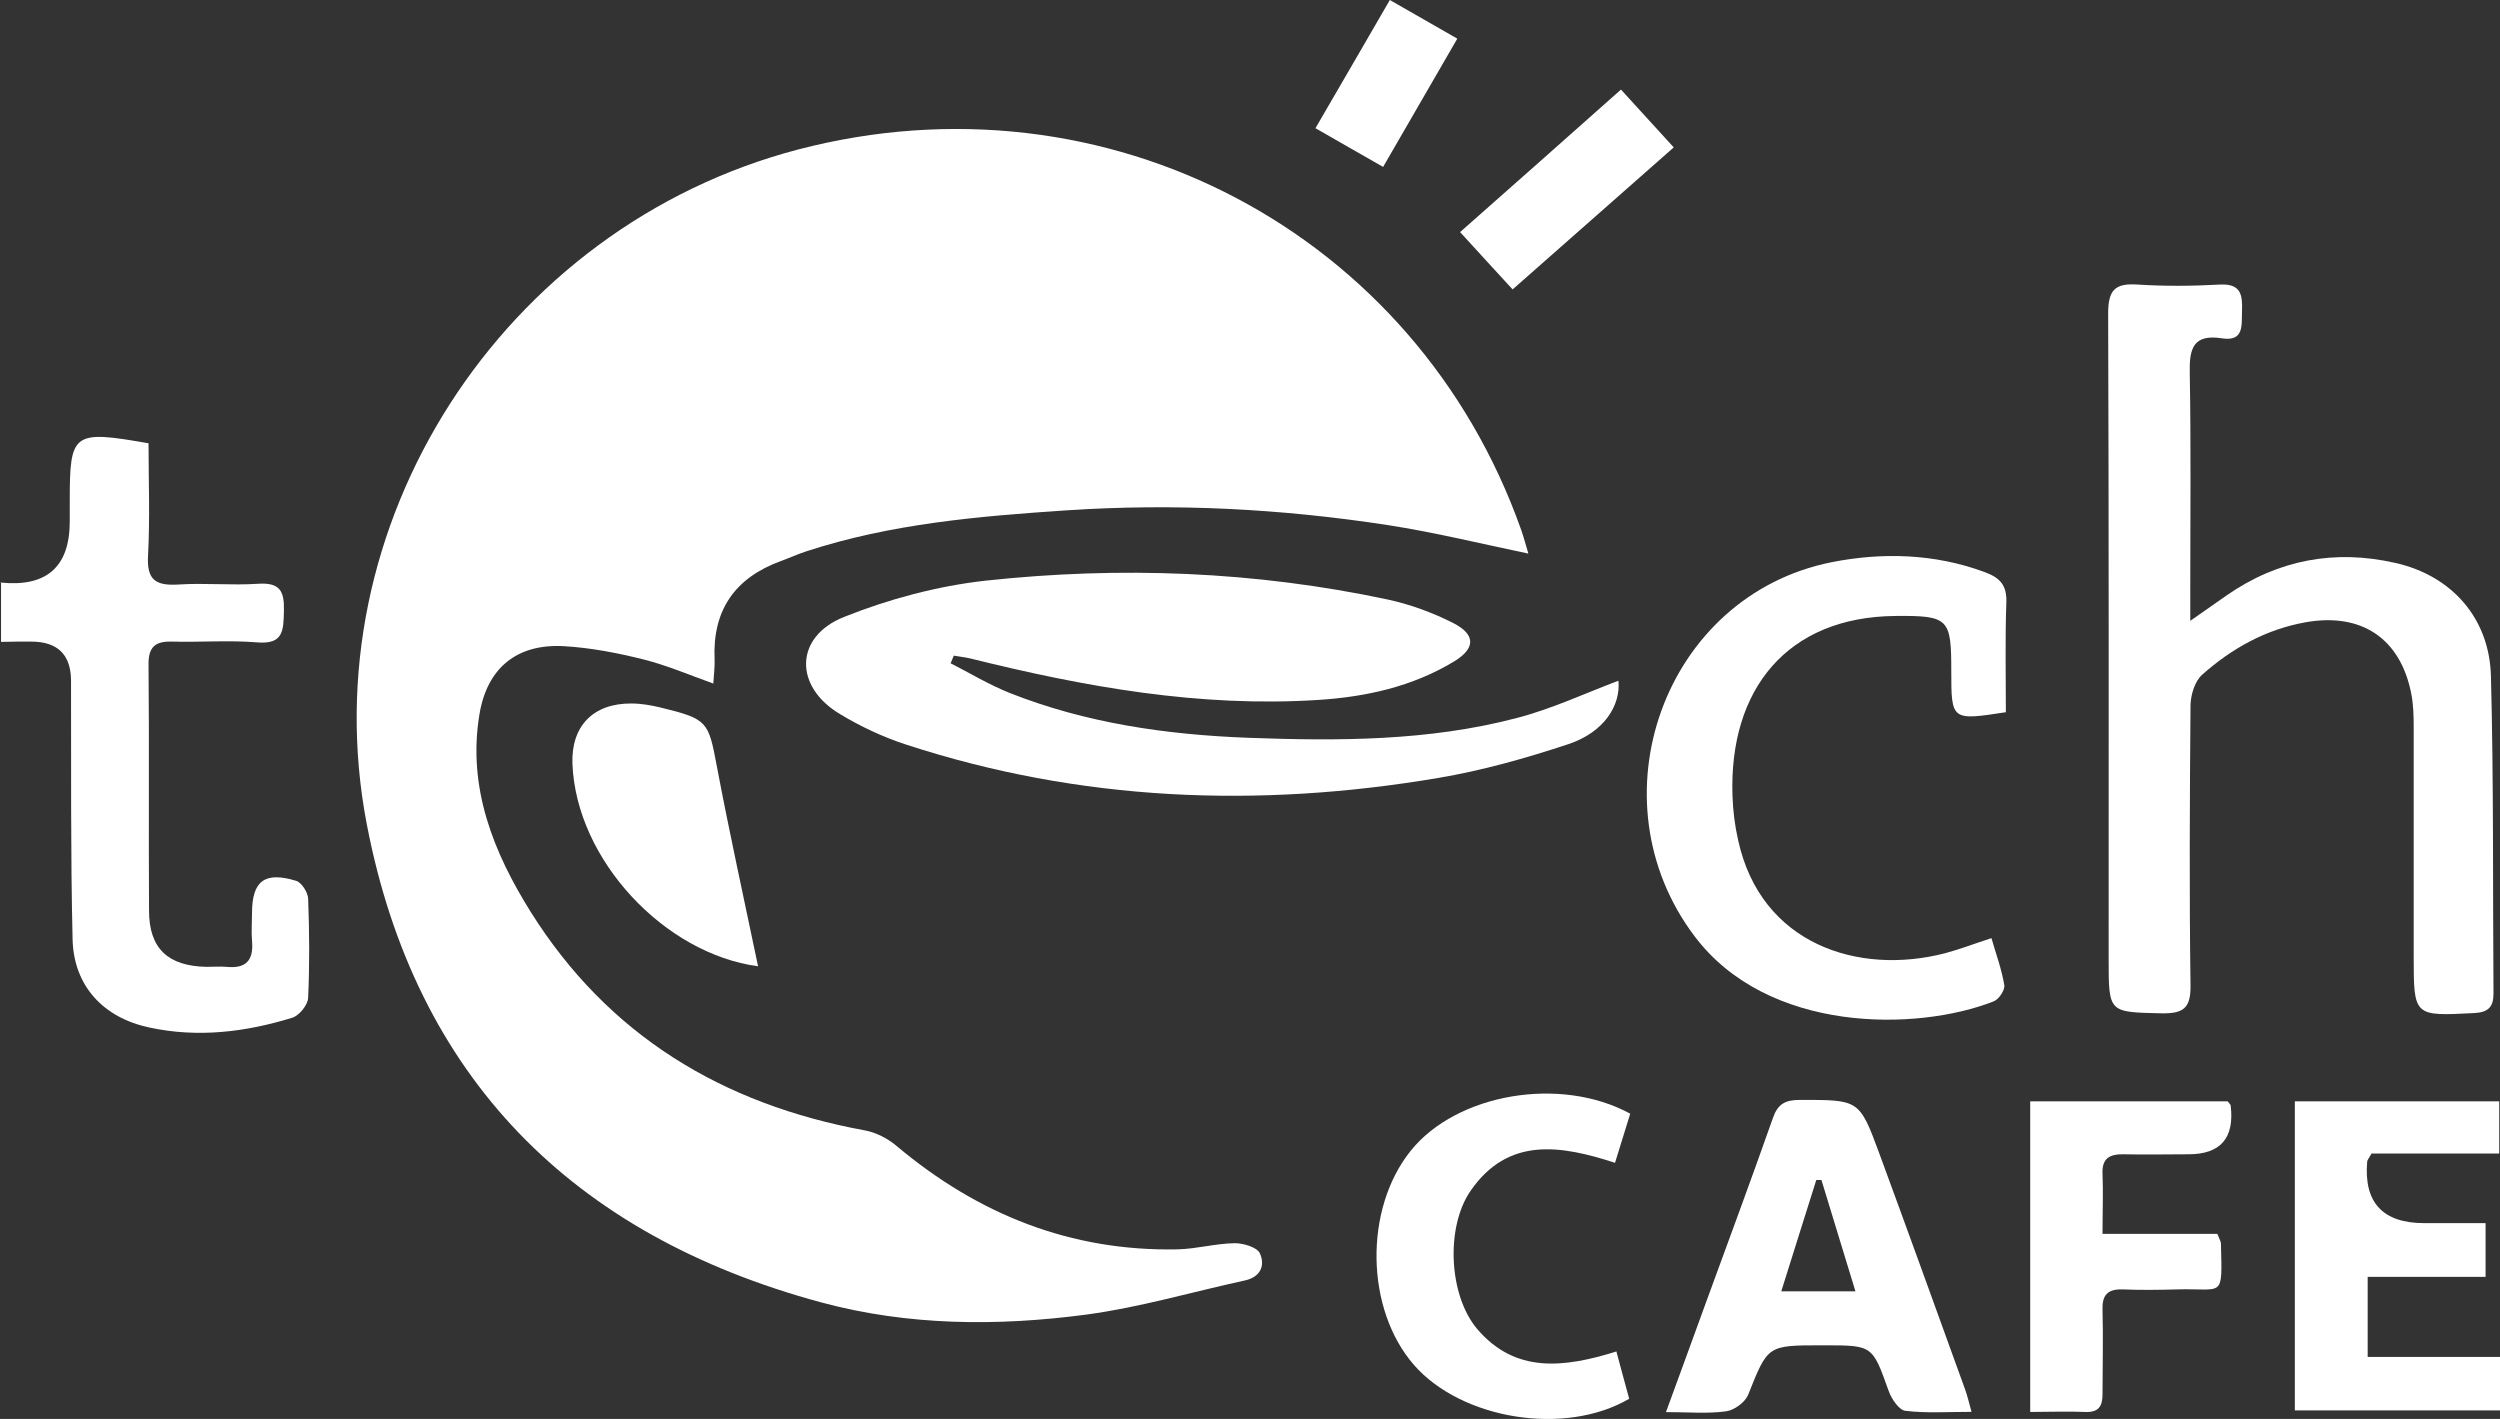 <svg xmlns="http://www.w3.org/2000/svg" width="111" height="63" viewBox="0 0 111 63" fill="none"><rect x="0" y="0" width="111" height="63" fill="#333333" stroke="none"/><g clip-path="url(#clip0_867_673)"><path d="M0 25.863C2.065 26.082 3.097 25.177 3.097 23.147C3.097 22.852 3.097 22.557 3.097 22.261C3.097 19.194 3.223 19.091 6.595 19.682C6.595 21.33 6.663 23.011 6.572 24.681C6.515 25.738 6.903 26.011 7.898 25.954C9.075 25.874 10.275 25.999 11.452 25.92C12.435 25.852 12.629 26.249 12.606 27.124C12.584 27.988 12.595 28.624 11.406 28.521C10.161 28.419 8.892 28.521 7.635 28.487C6.892 28.465 6.583 28.726 6.595 29.51C6.629 33.146 6.595 36.781 6.617 40.428C6.617 42.11 7.452 42.894 9.166 42.928C9.463 42.928 9.761 42.905 10.058 42.928C10.938 43.019 11.269 42.621 11.189 41.769C11.155 41.371 11.189 40.962 11.189 40.553C11.189 39.111 11.749 38.679 13.155 39.111C13.395 39.19 13.669 39.622 13.681 39.894C13.738 41.36 13.749 42.837 13.681 44.303C13.669 44.621 13.281 45.098 12.972 45.189C10.903 45.825 8.789 46.087 6.629 45.621C4.595 45.189 3.269 43.78 3.223 41.701C3.132 37.883 3.166 34.055 3.154 30.237C3.154 29.071 2.564 28.487 1.383 28.487C0.937 28.487 0.491 28.487 0.046 28.499V25.852L0 25.863Z" fill="white"></path><path d="M67.856 24.578C65.73 24.135 63.696 23.636 61.639 23.317C56.918 22.59 52.164 22.34 47.375 22.658C43.455 22.92 39.569 23.249 35.809 24.476C35.42 24.601 35.054 24.772 34.677 24.908C32.62 25.658 31.626 27.101 31.728 29.294C31.74 29.623 31.694 29.953 31.671 30.35C30.597 29.964 29.591 29.532 28.54 29.271C27.397 28.987 26.22 28.76 25.054 28.691C22.939 28.567 21.614 29.669 21.282 31.748C20.756 34.986 21.911 37.849 23.568 40.496C26.997 45.961 32.071 49.029 38.392 50.188C38.895 50.279 39.42 50.551 39.809 50.881C43.42 53.914 47.535 55.573 52.301 55.471C53.147 55.448 53.981 55.209 54.827 55.198C55.215 55.198 55.81 55.38 55.935 55.641C56.187 56.187 55.97 56.709 55.25 56.857C52.907 57.368 50.598 58.05 48.232 58.368C44.289 58.891 40.312 58.868 36.449 57.823C25.397 54.834 18.448 47.824 16.288 36.611C13.727 23.317 22.311 10.081 35.431 6.639C49.112 3.06 62.861 10.286 67.547 23.545C67.662 23.874 67.753 24.226 67.856 24.567V24.578Z" fill="white"></path><path d="M97.236 27.574C97.956 27.074 98.402 26.756 98.859 26.438C101.145 24.848 103.671 24.382 106.357 24.995C108.871 25.563 110.528 27.461 110.597 30.006C110.722 34.709 110.677 39.413 110.711 44.117C110.711 44.708 110.482 44.946 109.854 44.98C107.168 45.117 107.168 45.139 107.168 42.447C107.168 39.061 107.168 35.687 107.168 32.301C107.168 31.789 107.157 31.267 107.054 30.767C106.562 28.324 104.825 27.188 102.356 27.631C100.596 27.949 99.088 28.79 97.773 29.96C97.453 30.244 97.27 30.846 97.259 31.301C97.225 35.459 97.202 39.606 97.259 43.765C97.27 44.764 96.939 45.003 95.99 44.992C93.624 44.935 93.624 44.992 93.624 42.583C93.624 33.028 93.636 23.473 93.602 13.918C93.602 12.884 93.899 12.566 94.904 12.634C96.127 12.713 97.35 12.702 98.573 12.634C99.522 12.588 99.568 13.122 99.545 13.815C99.522 14.44 99.648 15.179 98.642 15.02C97.385 14.827 97.202 15.474 97.225 16.542C97.282 19.735 97.248 22.939 97.248 26.131C97.248 26.518 97.248 26.915 97.248 27.574H97.236Z" fill="white"></path><path d="M42.189 29.44C43.057 29.883 43.903 30.394 44.806 30.758C48.212 32.11 51.789 32.621 55.424 32.758C59.424 32.905 63.424 32.905 67.333 31.883C68.91 31.474 70.407 30.769 71.859 30.224C71.962 31.303 71.242 32.508 69.63 33.042C67.744 33.666 65.813 34.212 63.858 34.541C55.869 35.893 47.96 35.587 40.211 33.053C39.206 32.724 38.211 32.258 37.308 31.712C35.251 30.497 35.263 28.281 37.468 27.395C39.457 26.6 41.617 26.02 43.754 25.782C49.743 25.134 55.721 25.361 61.63 26.622C62.624 26.838 63.618 27.202 64.533 27.668C65.527 28.179 65.516 28.792 64.555 29.372C62.715 30.485 60.658 30.94 58.544 31.076C53.275 31.417 48.155 30.497 43.08 29.235C42.84 29.179 42.589 29.156 42.349 29.11C42.303 29.224 42.257 29.326 42.212 29.44H42.189Z" fill="white"></path><path d="M89.071 31.62C86.648 31.995 86.637 31.995 86.637 29.803C86.637 27.462 86.534 27.326 84.145 27.349C79.368 27.394 76.762 30.587 76.922 35.336C76.945 35.995 77.025 36.654 77.173 37.301C78.179 41.925 82.511 43.323 86.362 42.323C87.002 42.153 87.62 41.914 88.42 41.653C88.625 42.368 88.877 43.039 88.991 43.743C89.025 43.959 88.751 44.368 88.522 44.459C85.117 45.8 78.499 45.891 75.242 41.573C70.647 35.495 73.882 26.451 81.322 24.962C83.562 24.519 85.882 24.576 88.1 25.394C88.785 25.644 89.105 25.962 89.082 26.735C89.025 28.348 89.06 29.962 89.06 31.62H89.071Z" fill="white"></path><path d="M87.535 62.686C86.484 62.686 85.535 62.754 84.598 62.64C84.312 62.606 83.981 62.106 83.855 61.754C83.135 59.732 83.146 59.732 80.998 59.732C80.963 59.732 80.929 59.732 80.883 59.732C78.46 59.732 78.495 59.732 77.615 61.936C77.478 62.265 76.998 62.618 76.632 62.663C75.809 62.777 74.963 62.697 73.969 62.697C74.609 60.959 75.18 59.38 75.752 57.812C76.746 55.096 77.752 52.381 78.712 49.654C78.929 49.018 79.26 48.836 79.912 48.836C82.529 48.836 82.552 48.802 83.432 51.188C84.724 54.699 85.992 58.209 87.261 61.72C87.352 61.981 87.421 62.265 87.535 62.686ZM82.381 57.334C81.855 55.608 81.363 53.994 80.872 52.392H80.643C80.141 53.994 79.626 55.608 79.089 57.334H82.381Z" fill="white"></path><path d="M101.891 48.898H110.965V51.216H105.297C105.159 51.455 105.102 51.523 105.102 51.58C104.95 53.398 105.796 54.307 107.639 54.307C108.52 54.307 109.4 54.307 110.36 54.307V56.693H105.125V60.249H111V62.623H101.891V48.898Z" fill="white"></path><path d="M71.764 59.991C71.97 60.752 72.153 61.446 72.336 62.105C69.49 63.775 64.895 63.025 62.781 60.605C60.621 58.128 60.552 53.674 62.644 51.084C64.678 48.562 69.273 47.755 72.382 49.448C72.164 50.141 71.947 50.868 71.707 51.629C69.296 50.845 66.964 50.459 65.296 52.868C64.175 54.492 64.324 57.526 65.593 59.014C67.273 60.98 69.421 60.741 71.776 60.003L71.764 59.991Z" fill="white"></path><path d="M90.141 48.898H98.907C98.964 48.978 99.044 49.035 99.044 49.103C99.212 50.535 98.587 51.25 97.17 51.25C96.21 51.25 95.249 51.273 94.289 51.25C93.649 51.239 93.318 51.443 93.352 52.125C93.386 52.966 93.352 53.795 93.352 54.784H98.45C98.541 55.022 98.61 55.125 98.61 55.215C98.667 57.692 98.747 57.192 96.678 57.249C95.867 57.272 95.055 57.283 94.244 57.249C93.569 57.227 93.329 57.511 93.352 58.158C93.386 59.408 93.352 60.658 93.352 61.896C93.352 62.441 93.181 62.714 92.587 62.691C91.786 62.657 90.986 62.691 90.141 62.691V48.898Z" fill="white"></path><path d="M33.658 42.903C29.498 42.346 25.589 38.176 25.417 33.927C25.349 32.246 26.332 31.223 28.035 31.235C28.469 31.235 28.915 31.314 29.338 31.416C31.429 31.927 31.452 32.03 31.829 34.029C32.389 36.995 33.041 39.937 33.658 42.903Z" fill="white"></path><path d="M74.314 6.544C71.903 8.669 69.594 10.703 67.16 12.85C66.382 12.009 65.662 11.214 64.828 10.305C67.217 8.192 69.548 6.135 71.971 3.977C72.749 4.829 73.48 5.635 74.314 6.544Z" fill="white"></path><path d="M61.424 7.419C60.395 6.828 59.469 6.306 58.406 5.692C59.526 3.772 60.589 1.931 61.709 0C62.749 0.591 63.664 1.125 64.704 1.716C63.606 3.624 62.544 5.442 61.412 7.408L61.424 7.419Z" fill="white"></path></g><defs><clipPath id="clip0_867_673"><rect width="111" height="63" fill="white"></rect></clipPath></defs></svg>